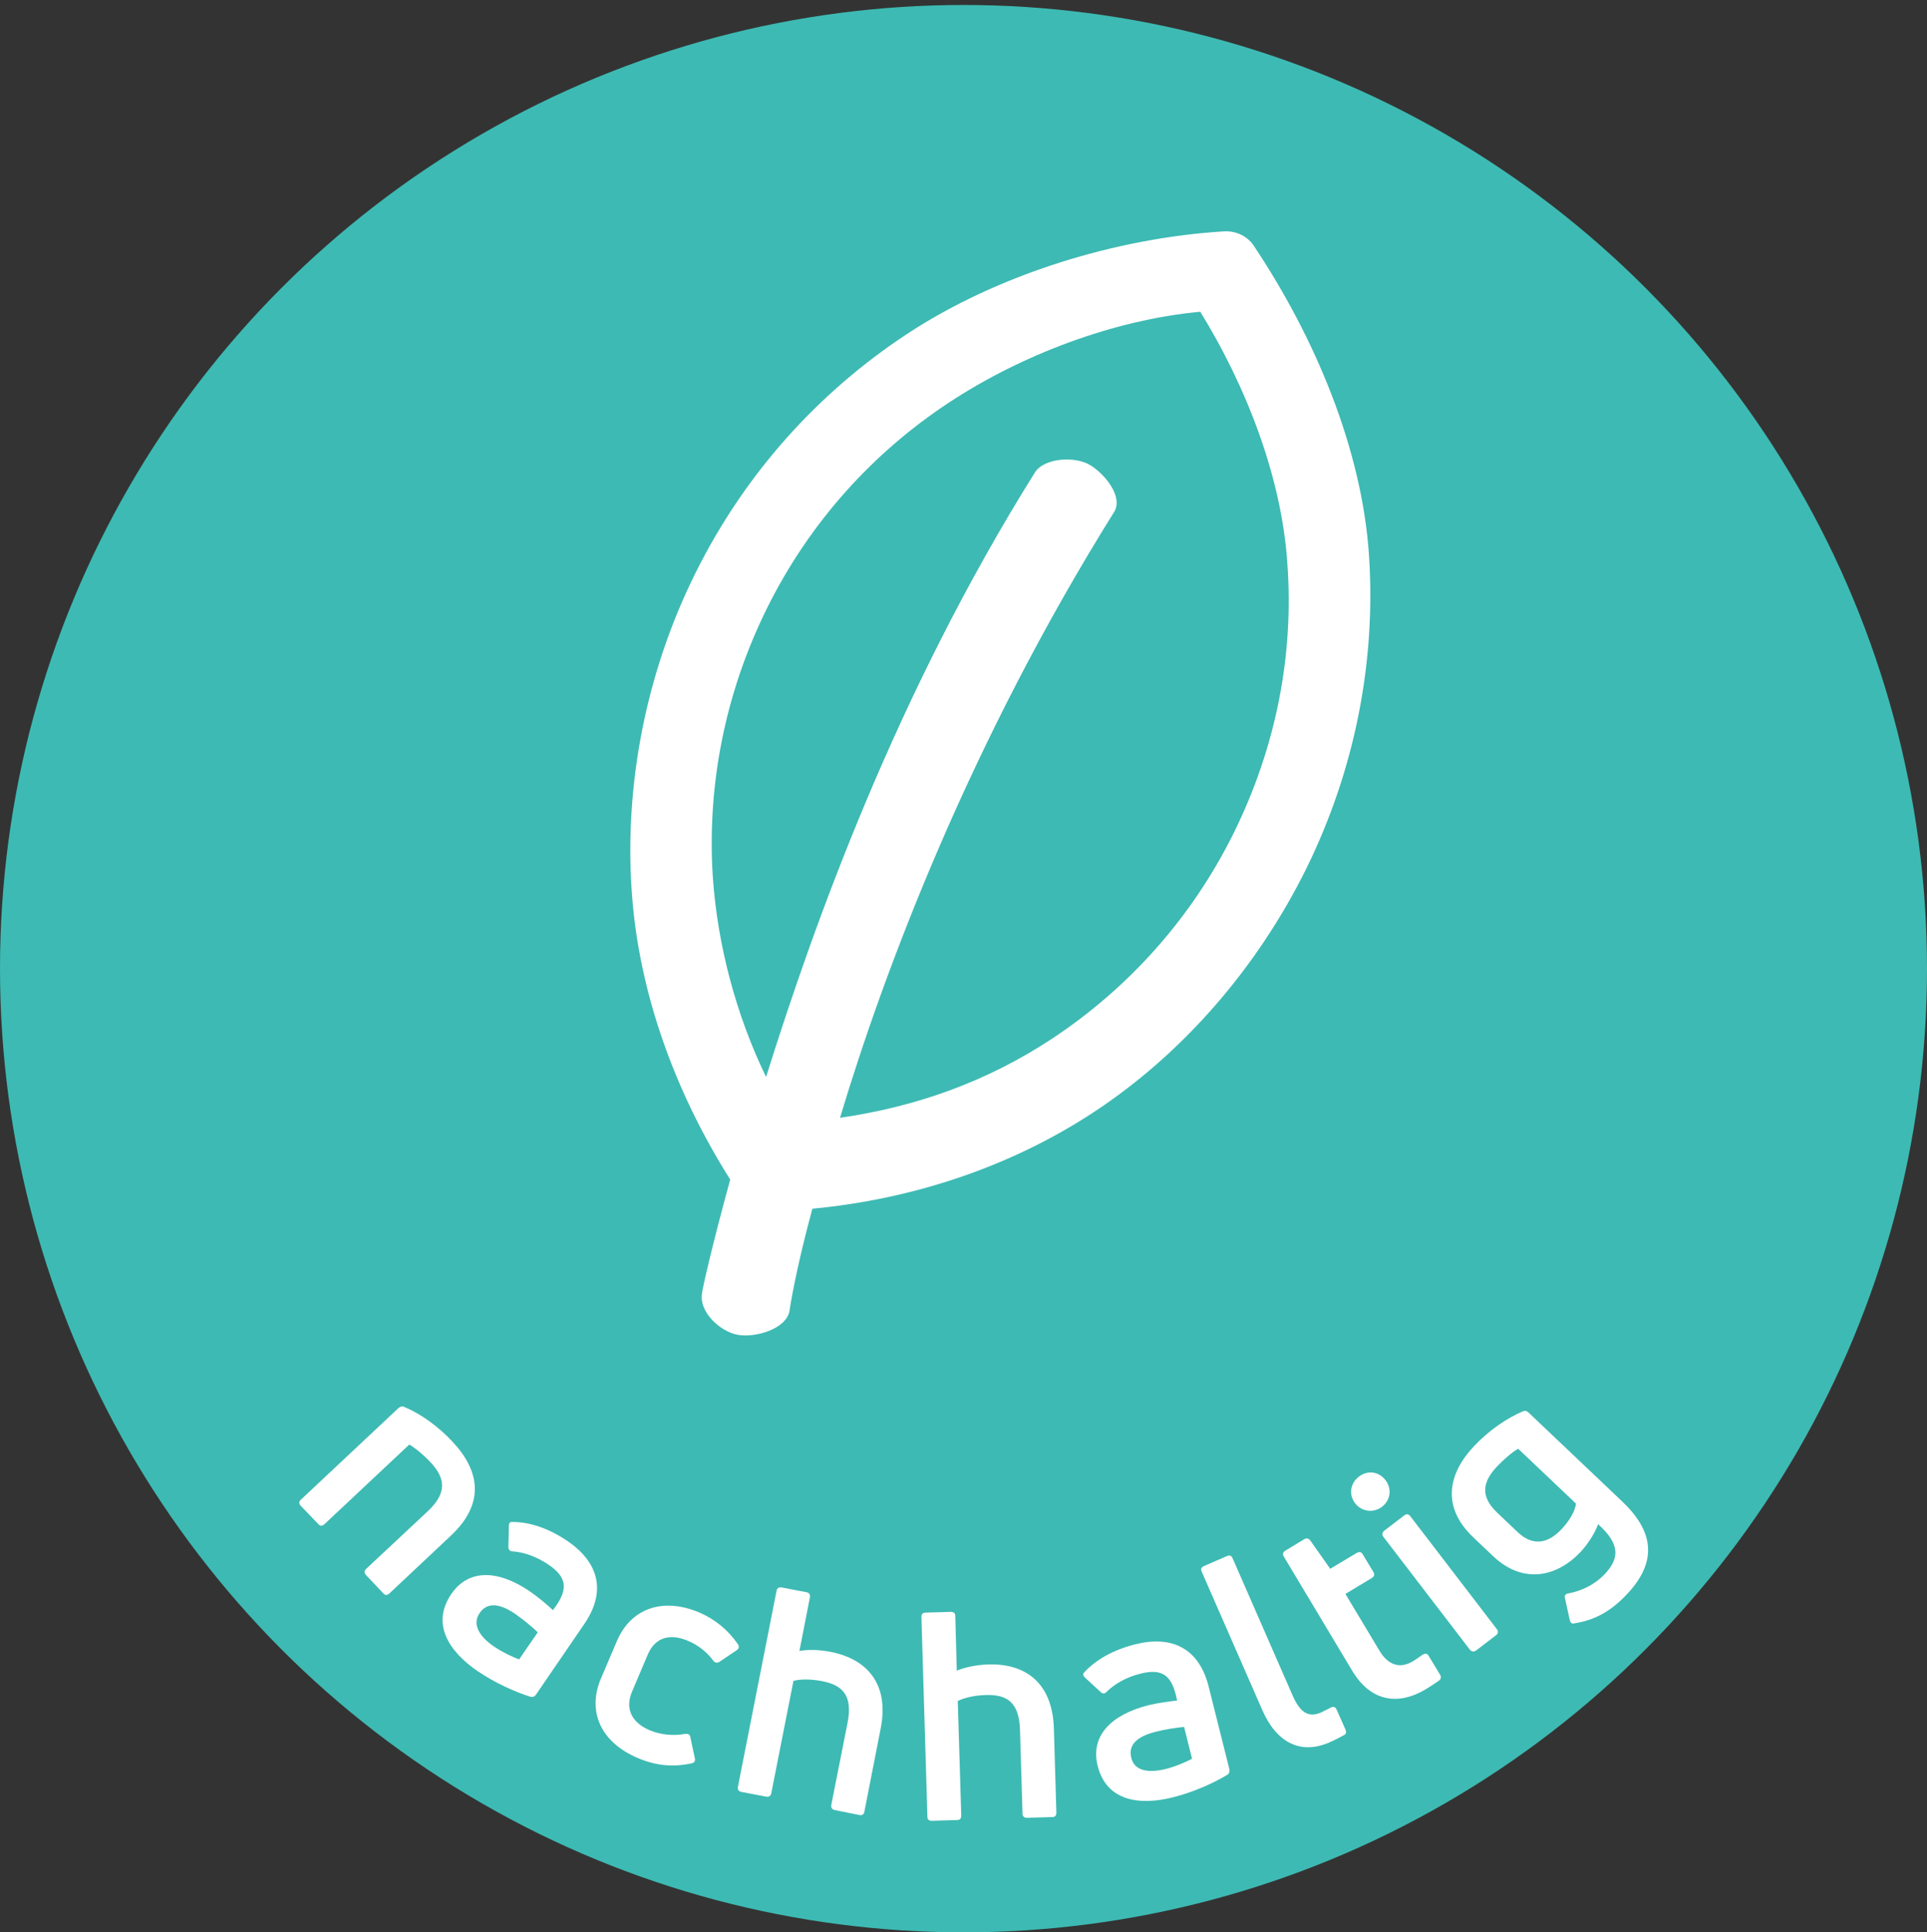 <?xml version="1.0" encoding="utf-8"?>
<!-- Generator: Adobe Illustrator 26.4.0, SVG Export Plug-In . SVG Version: 6.00 Build 0)  -->
<svg version="1.1" id="Ebene_1" focusable="false" xmlns="http://www.w3.org/2000/svg" xmlns:xlink="http://www.w3.org/1999/xlink"
	 x="0px" y="0px" viewBox="0 0 774 776" style="enable-background:new 0 0 774 776;" xml:space="preserve">
<rect x="0" y="0" width="774" height="776" fill="#333333" stroke="none"/>
<style type="text/css">
	.st0{fill:#3DBAB3;}
	.st1{fill:#FFFFFF;}
	.st2{fill-rule:evenodd;clip-rule:evenodd;fill:#FFFFFF;}
</style>
<circle class="st0" cx="387" cy="389" r="387"/>
<g>
	<path class="st1" d="M120.8,604.7c-0.8-0.9-0.8-1.7,0.1-2.5l39.1-36.7c0.7-0.6,1.4-0.9,2.4-0.5c6.8,2.9,13.6,7.8,19.3,13.9
		c11.1,11.8,13.1,24.9-0.5,37.7l-24.8,23.3c-0.9,0.8-1.7,0.8-2.4,0l-7-7.4c-0.7-0.8-0.8-1.7,0.1-2.5l24.7-23.1
		c8-7.5,7-13.4,1.1-19.7c-2.7-2.9-6.1-5.7-8.5-7.1l-34.1,32c-0.9,0.8-1.7,0.8-2.5-0.1L120.8,604.7z"/>
	<path class="st1" d="M228,618.9c12,8.2,16,19.8,6.6,33.4l-19.3,28.2c-0.5,0.8-1.3,1.1-2.2,0.9c-6.1-1.9-14.2-5.5-21.4-10.4
		c-11.2-7.7-18.7-18.8-10.4-30.9c7.2-10.5,19.4-9.4,31.7-0.9c3.2,2.2,6.5,5,9.1,7.4l1.3-1.8c4.7-6.8,4.2-11.5-3-16.4
		c-4.8-3.3-10.1-5.1-14.5-5.4c-1,0-1.7-0.6-1.7-1.7l0.2-8.5c0-1.1,0.4-1.6,1.1-1.6C212.4,611.1,220.2,613.6,228,618.9z M198.4,661.2
		c3.2,2.2,7.2,4.1,10.1,5.2l7.5-10.9c-2.3-2.2-5.8-5.1-8.8-7.2c-7.2-5-11.8-4.5-14.5-0.6C189.5,652.2,192.5,657.2,198.4,661.2z"/>
	<path class="st1" d="M256.2,706c-15.1-6.4-20.4-18.9-14.8-32l6.4-15c5.6-13.1,18.4-17.7,33.2-11.4c6.2,2.7,11.4,6.9,15.4,12.7
		c0.6,0.9,0.4,1.8-0.5,2.4l-7,4.7c-0.9,0.5-1.7,0.4-2.4-0.5c-2.5-3.4-6-6.2-10-7.9c-7.6-3.3-13.4-1.3-16.3,5.4l-6.4,15.1
		c-2.8,6.7-0.1,12.3,7.3,15.4c4.1,1.7,9.1,2.3,14.1,1.4c1.2-0.1,2,0.2,2.1,1.4l1.8,8.4c0.2,1.1-0.1,1.7-1.2,2
		C270.7,709.7,263.7,709.2,256.2,706z"/>
	<path class="st1" d="M333.8,663.4c14,2.8,23.6,12.4,19.9,30.9l-6.5,33.2c-0.2,1.1-0.9,1.6-1.9,1.4l-10-2c-1-0.2-1.6-0.9-1.4-2.1
		l6.5-32.8c2.2-11-1.8-15.3-10.3-16.9c-4.1-0.8-8.4-0.9-11.4-0.1l-8.9,45.1c-0.2,1.1-0.9,1.6-2.1,1.4l-9.9-1.9
		c-1.1-0.2-1.6-0.9-1.4-2.1l15.5-78.6c0.2-1.1,0.9-1.6,2.1-1.4l9.9,1.9c1.1,0.2,1.6,0.9,1.4,2.1l-4.2,21.5
		C324.5,662.4,328.8,662.4,333.8,663.4z"/>
	<path class="st1" d="M397,668.4c14.3-0.4,25.7,6.8,26.3,25.7l1,33.8c0,1.2-0.5,1.8-1.6,1.8l-10.2,0.3c-1.1,0-1.8-0.5-1.8-1.7
		l-1-33.4c-0.3-11.2-5.1-14.5-13.8-14.2c-4.2,0.1-8.4,1-11.2,2.4l1.4,46c0,1.2-0.5,1.8-1.7,1.8l-10.1,0.3c-1.2,0-1.8-0.5-1.8-1.7
		l-2.4-80.1c0-1.2,0.5-1.8,1.7-1.8l10.1-0.3c1.2,0,1.8,0.5,1.8,1.7l0.6,21.9C387.8,669.5,392,668.6,397,668.4z"/>
	<path class="st1" d="M456.1,660.3c14.1-3.5,25.4,1.1,29.4,17.1l8.3,33.1c0.2,0.9-0.1,1.7-0.8,2.2c-5.4,3.3-13.6,7-22,9.1
		c-13.2,3.3-26.5,1.6-30.1-12.6c-3.1-12.4,5.8-20.7,20.3-24.4c3.7-0.9,8.1-1.5,11.6-1.9l-0.5-2.2c-2-8.1-5.8-10.7-14.2-8.6
		c-5.7,1.4-10.5,4.2-13.6,7.3c-0.7,0.8-1.6,0.9-2.4,0.1l-6.3-5.8c-0.8-0.8-0.9-1.3-0.5-1.9C439.9,666.7,446.9,662.6,456.1,660.3z
		 M468.2,710.4c3.7-0.9,7.9-2.7,10.6-4.1l-3.2-12.8c-3.2,0.3-7.7,1-11.2,1.9c-8.5,2.1-11.2,5.8-10,10.5
		C455.6,711.2,461.3,712.1,468.2,710.4z"/>
	<path class="st1" d="M534,699.7c-11.6,5.1-21.3,0.1-27-13l-24.3-55.5c-0.5-1.1-0.2-1.8,0.9-2.3l9.2-4c1.1-0.5,1.8-0.2,2.3,0.9
		l24.1,55.1c3.1,7.1,6.6,8.9,11.4,6.8c1.3-0.6,2.6-1.3,4-2c1.1-0.5,1.8-0.2,2.3,0.9l3.5,7.9c0.4,0.9,0.4,1.7-0.4,2.2
		C538.2,697.7,536.1,698.8,534,699.7z"/>
	<path class="st1" d="M567.4,667.2c0.9-0.5,2.4-1.6,4-2.7c1-0.6,1.9-0.5,2.4,0.4l4.6,7.6c0.5,0.8,0.5,1.7-0.4,2.4
		c-1.6,1.1-3.7,2.5-5.2,3.4c-10.4,6.3-21.8,5.8-29.7-7.4l-27.5-45.9c-0.5-0.9-0.3-1.7,0.7-2.3l7.6-4.6c0.8-0.5,1.7-0.3,2.3,0.4
		l8.1,11.5l10.7-6.4c0.9-0.5,1.8-0.4,2.3,0.5l4.4,7.3c0.5,0.9,0.2,1.8-0.7,2.3l-10.6,6.4l13.8,23
		C557.6,668.7,562.3,670.2,567.4,667.2z"/>
	<path class="st1" d="M555.1,605.1c-3.4,2.6-8.2,2-10.8-1.4c-2.7-3.5-1.9-8.1,1.5-10.7c3.5-2.7,8-2.1,10.7,1.4
		C559.1,597.8,558.6,602.4,555.1,605.1z M592.9,662.8c-0.8,0.6-1.7,0.6-2.5-0.3l-34.8-45.4c-0.6-0.8-0.4-1.7,0.4-2.4l8.1-6.2
		c0.8-0.6,1.7-0.5,2.3,0.3l34.8,45.4c0.7,0.9,0.6,1.7-0.2,2.4L592.9,662.8z"/>
	<path class="st1" d="M653.4,640.3c-6.6,7-13.2,10.4-21,11.6c-1.1,0.3-1.6-0.2-1.9-1.4l-1.9-8.6c-0.3-1.1,0.1-1.8,1.3-2
		c5.3-1,10.5-3.4,14.7-7.8c6-6.4,6.1-12.1-2.7-20c-1.4,3.8-4.2,8.1-7.1,11.2c-9.5,10-23,13-35,1.7l-8-7.6
		c-13.3-12.6-9.8-26.1,0.4-36.8c6-6.3,13.1-11.1,19.4-13.8c0.9-0.4,1.7-0.2,2.3,0.4l37.4,35.5C664.1,614.7,666.1,626.9,653.4,640.3z
		 M627.1,614.2c3.1-3.2,5.7-7.5,5.9-10.4l-23.2-22c-2.3,1.2-6,4.5-8.4,7c-5.6,5.9-7.3,11.8,0,18.7l8,7.6
		C616,621.5,622.2,619.4,627.1,614.2z"/>
</g>
<path class="st2" d="M549.9,223.4c-2.8-43.4-22-88.2-46.1-124.4c-2.4-3.9-7-6.3-11.9-6.1c-43.5,2.6-91.3,17.3-127.7,41.3
	c-35.2,23.2-64.8,55.6-84.8,95.8c-20.1,40.3-28.5,85.3-25.7,127.3c2.7,41.4,17.6,81.5,39.6,116.4c-7.7,28-11.2,44.2-11.3,45.5v0.1
	c-1.4,7.2,6.8,15.2,14.1,16.7c7.2,1.4,19.7-2.3,21-9.5c0-0.1,2.2-15.4,9.2-41.1c40.1-3.8,79.5-16.7,113.2-38.9
	c35.2-23.2,65.2-57.3,85.2-97.7C544.5,308.5,552.6,265.3,549.9,223.4z M495.5,334.6c-17.2,34.7-42.8,62.6-72.9,82.5
	c-26.1,17.2-54.3,27.3-85.2,31.8c18.1-60.3,52.6-151.3,110.1-243.3c3.7-6-3.5-15.1-9.6-18.8c-6-3.7-18.4-3-22.2,2.9
	c-55.7,89-88.6,180.9-108,242.8c-12-24.8-19.5-52.8-21.4-80.4c-2.3-36,4.6-73.2,21.8-107.9c17.2-34.7,42.8-62.6,73-82.5
	c29.1-19.2,66.3-33.3,101-36.5c18.4,29.8,32.8,66.6,35,101.4C519.7,262.7,512.7,299.8,495.5,334.6z"/>
</svg>
